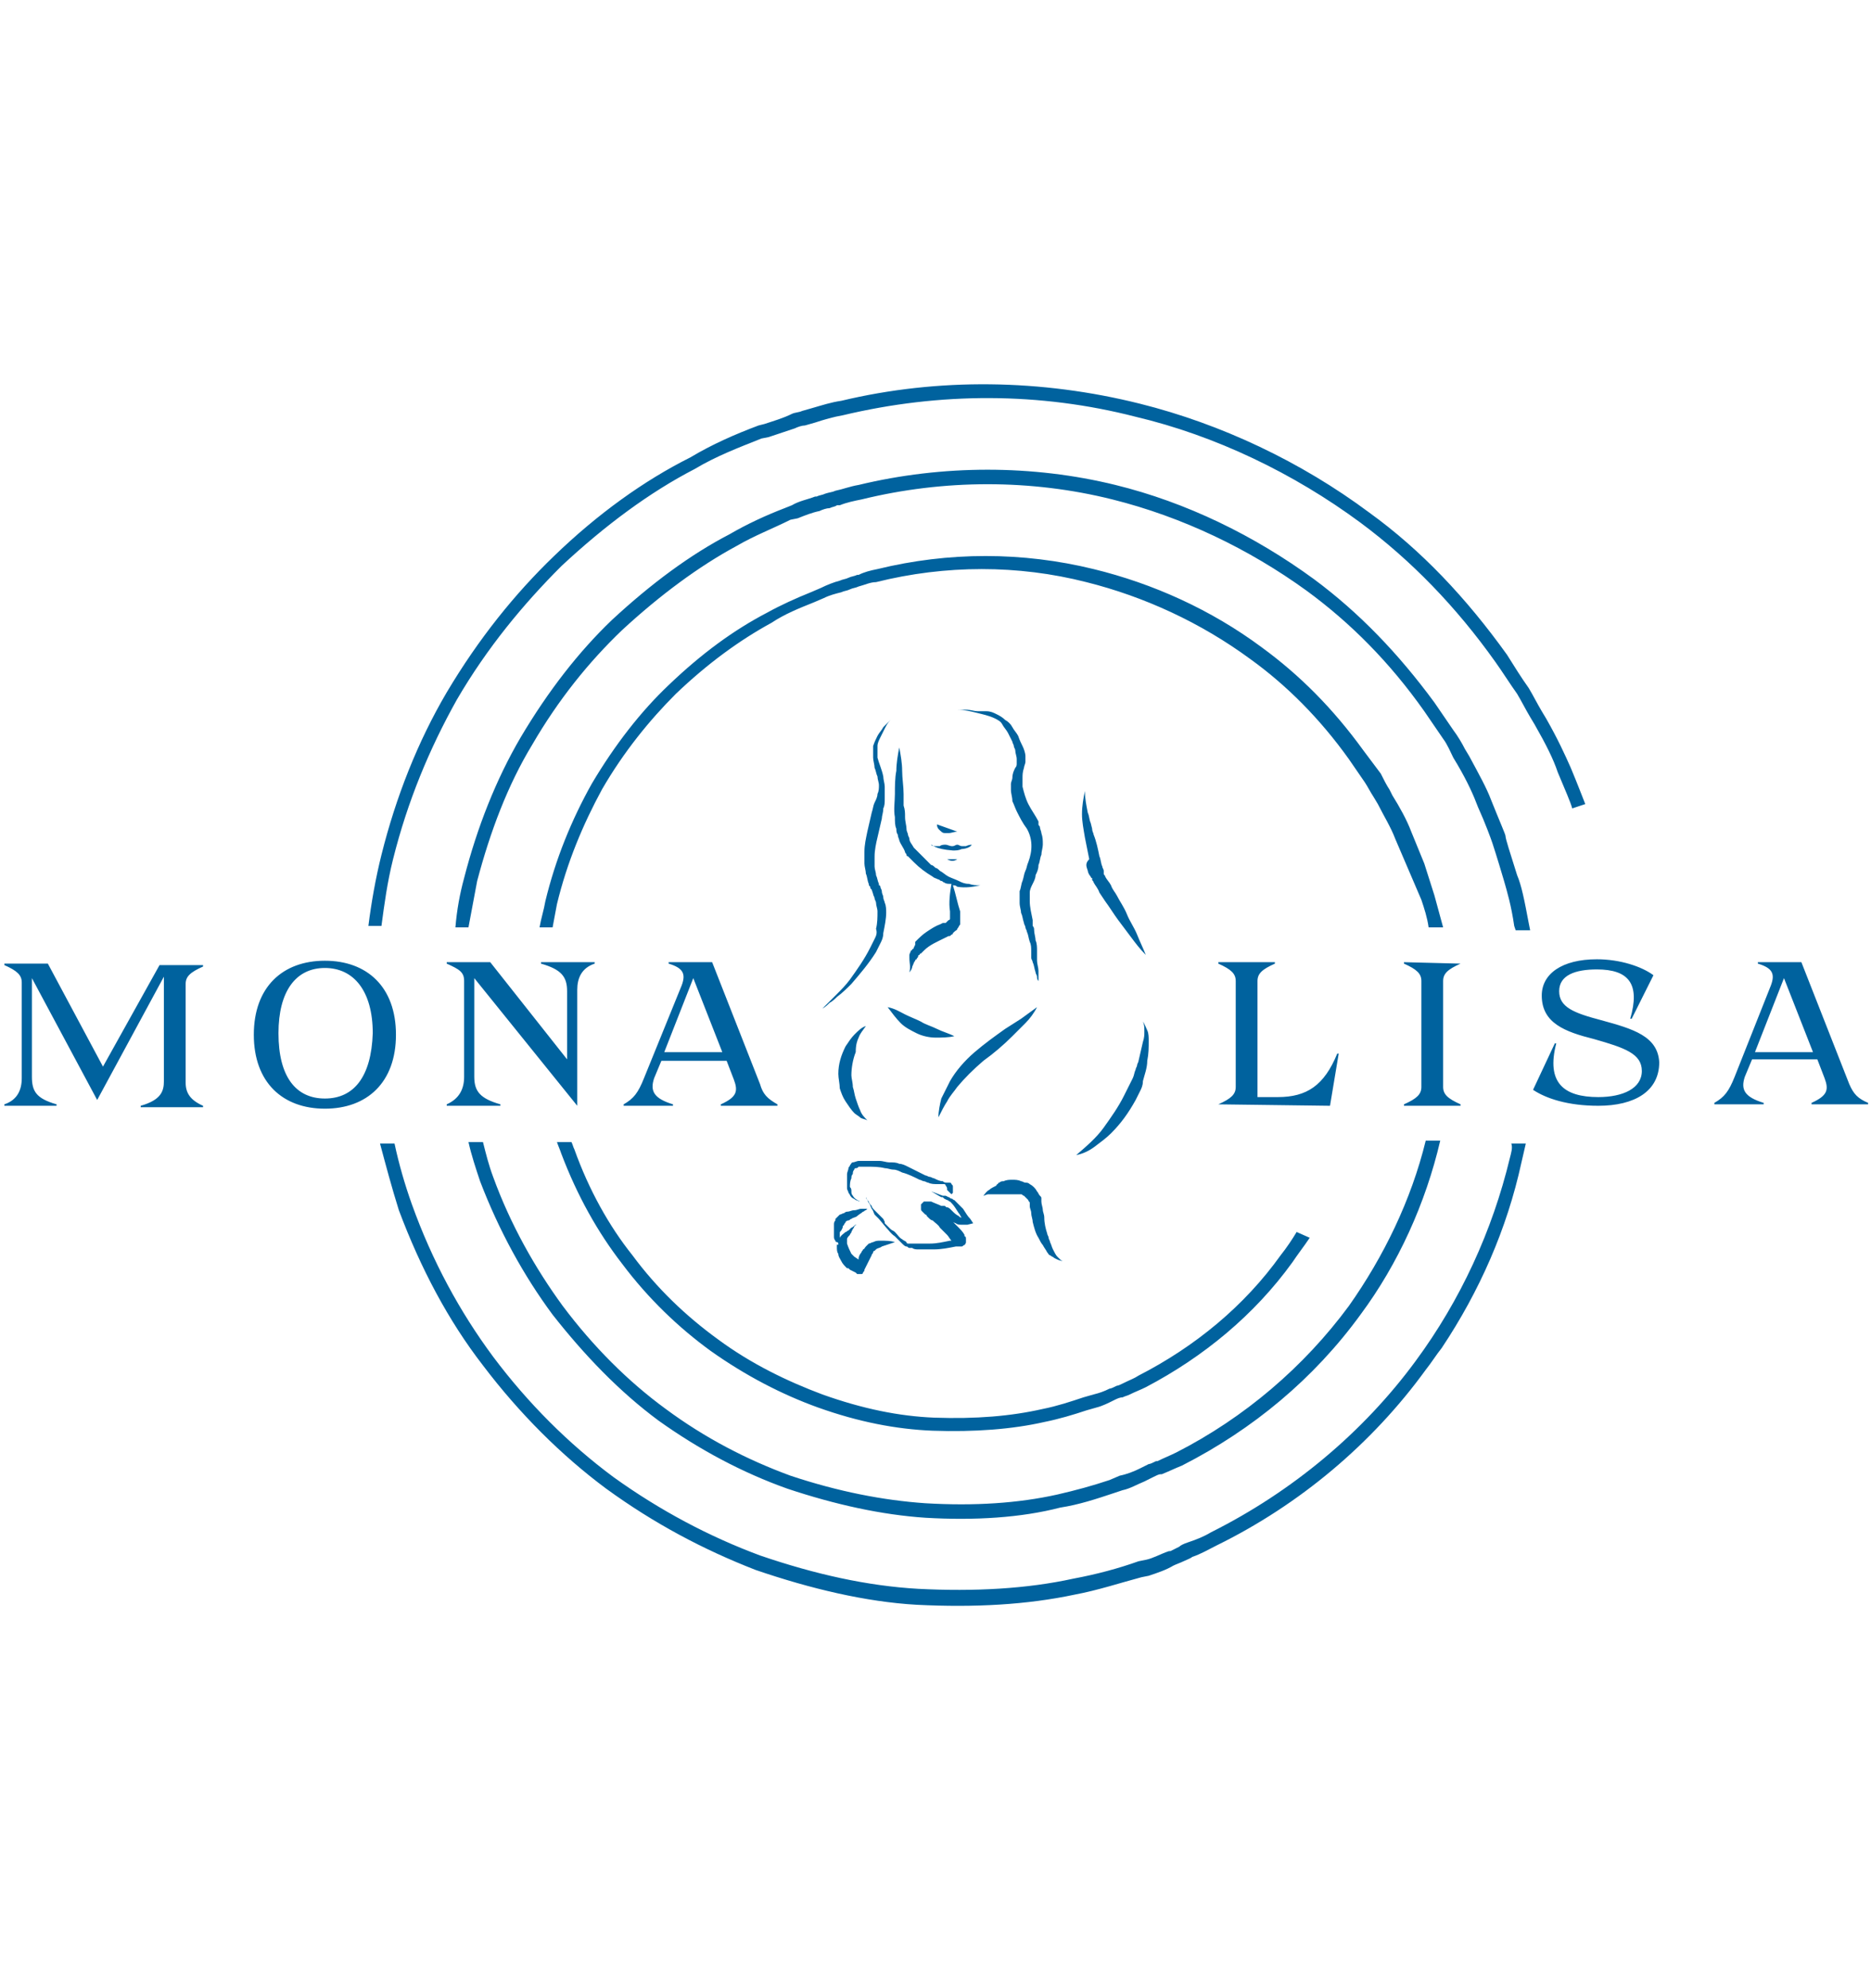 <svg xmlns="http://www.w3.org/2000/svg" xml:space="preserve" width="80" viewBox="0 0 129 85">
  <path fill="#00629e" d="M34 55.1c-.3-.8-.5-1.6-.7-2.4h-1c.2.9.5 1.8.8 2.7 1.3 3.4 3 6.5 5 9.2 2.2 2.8 4.6 5.3 7.3 7.3 2.8 2 5.8 3.6 8.9 4.7 3.3 1.1 6.5 1.8 9.5 2 3.4.2 6.6 0 9.3-.7 1.3-.2 2.5-.6 3.7-1l.6-.2c.5-.1 1-.4 1.5-.6l.6-.3c.2-.1.4-.2.5-.2h.1c.5-.2.9-.4 1.4-.6 4.9-2.5 9.1-6 12.3-10.4 2.6-3.5 4.5-7.7 5.5-12h-1c-1 4.1-2.9 8-5.3 11.4-3.1 4.2-7.2 7.7-11.9 10.1-.4.2-.9.4-1.3.6h-.1c-.2.1-.4.2-.5.2l-.6.3c-.4.2-.9.4-1.4.5l-.7.3c-1.2.4-2.3.7-3.6 1-2.7.6-5.7.8-9.1.6-2.9-.2-6-.8-9.3-1.9-3-1.1-5.9-2.6-8.6-4.6-2.6-1.9-5-4.3-7.1-7.1-1.9-2.6-3.6-5.6-4.8-8.9m70.6-20.8c-.5-1.6-.8-2.5-.8-2.7 0-.1-.4-1-1-2.5-.3-.8-.8-1.7-1.5-3l-.3-.5c-.2-.4-.5-.9-.8-1.3l-1.3-1.9c-2.5-3.4-5.2-6.2-8.3-8.5-4.1-3-8.8-5.3-13.7-6.5C71.2 6 65 6 59.2 7.4c-.6.1-1.1.3-1.6.4-.2.1-.4.1-.7.2-.2.1-.4.1-.6.2h-.1c-.5.2-1.1.3-1.6.6l-.5.2c-1.3.5-2.6 1.1-3.8 1.8-2.7 1.4-5.4 3.4-8.1 5.9q-3.45 3.3-6.3 8.1c-1.7 2.9-3 6.2-3.9 9.7-.3 1.1-.5 2.2-.6 3.4h.9c.2-1.1.4-2.1.6-3.2.9-3.4 2.1-6.6 3.8-9.4 1.8-3.1 3.9-5.7 6.2-7.9 2.6-2.4 5.3-4.4 7.9-5.8 1.2-.7 2.5-1.2 3.7-1.8l.5-.1c.5-.2 1-.4 1.5-.5.2-.1.5-.2.7-.2.2-.1.4-.1.5-.2h.2c.5-.2 1-.3 1.5-.4C65.1 7 71.1 7 76.7 8.4c4.8 1.2 9.4 3.4 13.4 6.3 3 2.2 5.7 4.9 8.1 8.3l1.3 1.9c.3.4.5.9.7 1.3l.3.5c.7 1.2 1.1 2.1 1.4 2.9.5 1.1.9 2.2 1 2.5 0 0 .3.9.8 2.6.2.7.5 1.7.7 3.1l.1.3h1l-.1-.5c-.3-1.6-.5-2.6-.8-3.3m-65 18.9c-.1-.2-.1-.3-.2-.5h-1c.1.3.2.5.3.8 1.1 2.9 2.5 5.4 4.2 7.6 1.8 2.4 3.9 4.4 6.1 6 2.4 1.7 4.9 3 7.4 3.9 2.8 1 5.4 1.5 7.9 1.6 2.9.1 5.5-.1 7.7-.6 1-.2 2-.5 2.9-.8l.7-.2c.4-.1.8-.3 1.2-.5.2-.1.4-.2.6-.2.2-.1.3-.1.5-.2.4-.2.7-.3 1.1-.5 4-2.1 7.5-5 10.1-8.6.4-.6.8-1.1 1.2-1.7l-.9-.4c-.3.5-.7 1.1-1.1 1.6-2.5 3.5-5.9 6.3-9.8 8.3-.3.2-.6.3-1 .5-.2.1-.4.2-.5.2-.2.1-.4.2-.5.2-.4.2-.7.3-1.1.4l-.7.2c-.9.3-1.8.6-2.8.8-2.2.5-4.6.7-7.5.6-2.4-.1-4.9-.6-7.7-1.6-2.4-.9-4.9-2.1-7.2-3.8-2.2-1.6-4.2-3.5-5.9-5.8-1.6-2-3-4.5-4-7.3m64.5.6c-1.2 5-3.4 9.8-6.5 14-3.6 4.9-8.5 9-14.1 11.8-.5.3-1 .5-1.6.7q-.45.15-.6.3l-.6.3h-.1c-.6.2-1.1.5-1.6.6l-.5.1q-2.1.75-4.5 1.2c-3.2.7-6.8.9-10.7.7-3.5-.2-7.1-1-10.9-2.3-3.5-1.3-6.9-3.1-10.1-5.4-3.1-2.3-5.9-5.1-8.3-8.3-2.3-3.1-4.2-6.6-5.6-10.5q-.75-2.1-1.2-4.2h-1c.4 1.5.8 3 1.3 4.6 1.5 4 3.4 7.6 5.8 10.7 2.5 3.3 5.4 6.2 8.5 8.5 3.3 2.4 6.7 4.2 10.3 5.6 3.8 1.3 7.6 2.2 11.1 2.4 4 .2 7.6 0 10.9-.7 1.6-.3 3.1-.8 4.6-1.2l.5-.1c.6-.2 1.2-.4 1.7-.7.2-.1.5-.2.7-.3s.5-.2.6-.3c.6-.2 1.1-.5 1.7-.8 5.7-2.8 10.7-7 14.4-12.1.4-.5.7-1 1.1-1.5 2.6-3.9 4.5-8.2 5.5-12.8.1-.4.2-.9.3-1.3h-1c.1.3 0 .6-.1 1m-77-20.6c1-4 2.5-7.6 4.4-11 2.1-3.6 4.6-6.6 7.2-9.2 3-2.8 6.1-5.1 9.2-6.7 1.5-.9 3.1-1.5 4.6-2.1l.5-.1 1.8-.6c.2-.1.5-.2.7-.2l.7-.2c.6-.2 1.3-.4 1.9-.5C64.8 1 71.7 1 78.3 2.7 83.8 4 89.2 6.6 93.8 10q5.25 3.9 9.3 9.6c.5.7 1 1.5 1.5 2.2.3.5.6 1.1.9 1.6l.3.5c.8 1.4 1.3 2.4 1.6 3.3.5 1.2.9 2.1 1 2.5l.9-.3c-.2-.5-.5-1.3-1-2.5-.4-.9-.9-2-1.7-3.4l-.3-.5c-.3-.5-.6-1.1-.9-1.6-.5-.7-1-1.5-1.5-2.3-2.8-3.9-5.9-7.2-9.5-9.8-4.7-3.5-10.2-6.1-15.8-7.5C71.8.1 64.7 0 58 1.6c-.7.1-1.3.3-2 .5l-.7.2c-.2.1-.5.1-.7.2-.6.3-1.3.5-1.9.7l-.4.1c-1.6.6-3.2 1.3-4.7 2.2-3.2 1.6-6.4 3.9-9.4 6.8-2.7 2.6-5.2 5.7-7.4 9.4-2 3.4-3.5 7.2-4.5 11.2-.4 1.6-.7 3.3-.9 4.9h.9c.2-1.5.4-3 .8-4.6m71.8 2.5-.7-2.2-.9-2.2c-.3-.8-.8-1.7-1.3-2.5l-.2-.4c-.2-.3-.4-.7-.6-1.1L94 25.7c-2.1-2.9-4.4-5.2-7-7.1-3.5-2.6-7.5-4.4-11.6-5.4-4.9-1.2-10-1.2-14.9 0-.5.1-.9.2-1.3.4h-.1c-.2.1-.4.1-.6.2s-.4.1-.6.2c-.4.1-.9.3-1.3.5l-.7.3c-1 .4-2.1.9-3 1.4-2.3 1.2-4.5 2.8-6.8 5-1.9 1.8-3.7 4.1-5.3 6.8-1.4 2.5-2.5 5.2-3.2 8.1-.1.6-.3 1.2-.4 1.8h.9c.1-.5.2-1.1.3-1.6.7-2.9 1.8-5.5 3.1-7.9 1.5-2.6 3.3-4.8 5.1-6.6 2.2-2.1 4.4-3.7 6.6-4.9.9-.6 1.9-1 2.9-1.4l.7-.3c.4-.2.8-.3 1.2-.4.2-.1.4-.1.6-.2s.4-.1.6-.2c.4-.1.8-.3 1.2-.3 4.8-1.2 9.8-1.2 14.5 0 4 1 7.9 2.8 11.3 5.3 2.5 1.8 4.8 4.1 6.8 6.9l1.1 1.6c.2.3.4.7.6 1l.3.5c.4.8.9 1.6 1.2 2.4l.9 2.1.9 2.1c.2.6.4 1.2.5 1.9h1c-.2-.7-.4-1.5-.6-2.2m-38.6 3-.3.6c-.4.8-.9 1.5-1.4 2.2-.3.4-.6.7-.9 1l-.5.5-.5.5c.2-.1.4-.3.5-.4.2-.1.4-.3.5-.4.4-.3.7-.6 1-.9.6-.7 1.2-1.4 1.7-2.2l.3-.6c.1-.2.2-.4.2-.7.1-.5.2-1 .2-1.4 0-.2 0-.5-.1-.7 0-.1-.1-.2-.1-.4 0-.1-.1-.2-.1-.4 0-.1-.1-.2-.1-.3 0 0 0-.1-.1-.1v-.1c-.1-.2-.1-.4-.2-.6 0-.2-.1-.4-.1-.6V33c0-.4.1-.9.2-1.3s.2-.9.3-1.3c0-.2.1-.4.1-.7.1-.2.1-.4.1-.7v-.8c0-.2-.1-.5-.1-.7-.1-.5-.3-.9-.4-1.3v-.8c0-.2.1-.4.2-.6l.3-.6c.1-.2.2-.4.4-.6l-.5.5c-.1.2-.3.4-.4.6s-.2.4-.3.7v.8c0 .2.1.5.1.7.1.2.1.4.2.6 0 .2.1.4.1.6s0 .4-.1.6c0 .2-.1.4-.2.6s-.1.4-.2.7c-.1.4-.2.9-.3 1.3-.1.5-.2.9-.2 1.4v.8c0 .2.1.5.1.7.1.2.1.5.2.7 0 .1 0 .1.1.2 0 .1 0 .1.1.2l.1.3c0 .1.1.2.1.3s.1.2.1.3c0 .2.1.4.1.6 0 .4 0 .8-.1 1.2.1.3 0 .5-.1.7M75 34c0 .1.1.3.2.4 0 0 0 .1.1.1v.1c0 .1.1.1.1.2.1.2.3.4.4.7l.4.6c.3.4.6.9.9 1.3l.9 1.2c.3.4.6.8 1 1.2-.2-.5-.4-.9-.6-1.4s-.5-.9-.7-1.4-.5-.9-.7-1.3c-.1-.2-.3-.4-.4-.7-.1-.2-.3-.4-.4-.6 0-.1-.1-.1-.1-.2V34c0-.1-.1-.2-.1-.3-.1-.2-.1-.5-.2-.7-.1-.5-.2-1-.4-1.5 0-.1-.1-.2-.1-.4l-.1-.4c-.1-.2-.1-.5-.2-.7-.1-.5-.2-1-.2-1.5-.1.5-.2 1-.2 1.6 0 .5.1 1 .2 1.6l.3 1.5c-.3.3-.2.5-.1.8m-11.4-1-.3-.3-.1-.1-.1-.1-.1-.1c-.1-.2-.3-.4-.3-.6 0-.1-.1-.2-.1-.3s-.1-.2-.1-.4-.1-.5-.1-.8 0-.5-.1-.8v-.8c0-.5-.1-1.1-.1-1.6s-.1-1.1-.2-1.6c-.1.5-.2 1.1-.2 1.6-.1.5-.1 1.1-.1 1.6s-.1 1.1 0 1.6c0 .3 0 .6.1.8 0 .1 0 .3.1.4 0 .2.1.3.1.4.1.3.3.5.4.8 0 .1.1.1.1.2 0 0 0 .1.1.1l.1.1.3.3c.4.4.8.7 1.3 1 .1.1.2.1.4.2.1 0 .1.1.2.1s.1.1.2.1c.1.1.3.1.4.1h.1c-.1.6-.2 1.3-.1 1.9v.5s0 .1-.1.1l-.2.2H65l-.2.1c-.3.1-.6.3-.9.5s-.5.4-.8.7v.2l-.1.2s0 .1-.1.1c0 0 0 .1-.1.1 0 .1-.1.2-.1.3v.2c0 .4.1.6 0 1 .1-.1.2-.3.2-.4.1-.2.1-.3.2-.4 0 0 0-.1.1-.1 0-.1.1-.1.1-.2 0 0 0-.1.1-.1 0 0 0-.1.1-.1l.1-.1.1-.1c.4-.4.9-.6 1.5-.9l.2-.1h.1l.1-.1s.1 0 .1-.1l.1-.1c.1-.1.2-.1.2-.2.1-.1.1-.2.2-.3v-.9c-.2-.6-.3-1.2-.5-1.8.1 0 .2 0 .3.1.6.1 1.1 0 1.6-.1-.3 0-.5 0-.8-.1-.3 0-.5-.1-.7-.2s-.5-.2-.7-.3-.4-.3-.6-.4c-.1-.1-.2-.2-.3-.2-.1-.1-.2-.2-.3-.2zm1.3-1.7c.1.1.2.1.3.1h.2c.2 0 .4-.1.6-.1l-1.4-.5c0 .3.2.4.3.5m1.1 1.9h-.7c.2.1.4.2.7 0m3.8 12.2.9-.9c.3-.3.6-.7.8-1.1-.4.3-.7.5-1.1.8l-1.1.7c-.7.5-1.4 1-2.1 1.6s-1.3 1.3-1.7 2l-.6 1.2c-.1.4-.2.9-.2 1.3.2-.4.4-.8.6-1.1.2-.4.5-.7.7-1q.75-.9 1.8-1.8c.7-.5 1.4-1.1 2-1.7m-7.7-.9c.3.3.7.5 1.1.7s.9.3 1.3.3.9 0 1.3-.1c-.4-.2-.8-.3-1.2-.5s-.8-.3-1.1-.5c-.4-.2-.7-.3-1.1-.5s-.7-.4-1.2-.5c.3.4.6.8.9 1.1m-2.9 1c.1-.3.3-.5.5-.8-.3.1-.5.3-.8.6-.2.2-.4.5-.6.8-.3.6-.5 1.2-.5 1.9 0 .3.1.7.1 1 .1.3.2.6.4.9s.4.6.6.8c.1.1.3.2.4.3s.3.1.5.2c-.2-.2-.4-.4-.5-.7-.1-.2-.2-.5-.3-.8s-.1-.5-.2-.8c0-.3-.1-.6-.1-.8 0-.5.1-1.1.3-1.6 0-.5.1-.8.2-1m6.4 10.8.1-.1v-.4c0-.1 0-.1-.1-.2 0-.1-.1-.1-.2-.1h-.1c-.1 0-.2 0-.3-.1-.2 0-.4-.1-.6-.2-.1 0-.2-.1-.3-.1s-.2-.1-.3-.1l-1.2-.6c-.2-.1-.4-.2-.6-.2-.2-.1-.4-.1-.7-.1-.2 0-.4-.1-.7-.1h-1.4c-.1 0-.3.1-.4.1s-.1.1-.2.2c0 .1-.1.1-.1.2s-.1.3-.1.4v1c0 .1.1.2.1.3.1.1.1.2.2.3s.2.1.3.2c.1 0 .2.1.3.1-.2-.1-.4-.2-.5-.4-.1-.1-.1-.2-.1-.3s0-.2-.1-.3c0-.2 0-.4.1-.6 0-.1 0-.2.1-.3 0-.1 0-.2.1-.3 0-.1.1-.1.1-.1.1 0 .1 0 .2-.1h.6c.4 0 .8 0 1.2.1.2 0 .4.1.6.1s.4.1.6.2c.4.1.8.3 1.2.5.1 0 .2.1.3.1s.2.1.3.1c.2.1.4.1.7.1h.4s.1 0 .1.1c.1.1.1.2.1.2v.1zm-.7 1.4c.1.1.2.1.3.2.2.1.4.3.7.4.1.1.3.1.4.1h.4l.4-.1-.2-.3c-.2-.2-.3-.4-.5-.7l-.3-.3-.3-.3c-.1 0-.1-.1-.2-.1s-.1-.1-.2-.1l-.2-.1H65c-.3-.1-.5-.2-.8-.3.2.1.5.3.7.4h.1l.1.1.2.1c.1 0 .1.1.2.1l.1.1c.2.2.3.4.5.7.1.1.1.2.2.3-.1 0-.1 0-.2-.1-.2-.1-.3-.2-.5-.4-.1-.1-.2-.2-.3-.2s-.1-.1-.2-.1h-.2c-.2-.1-.5-.2-.7-.3h-.5l-.1.1-.1.1v.3c0 .1 0 .1.1.2l.2.2c.1 0 .1.1.1.1l.1.1c.1.1.2.2.3.2.2.2.4.3.5.5l.5.5c.1.1.2.3.3.4h-.1c-.5.1-.9.2-1.4.2h-1.5s-.1 0-.1-.1c-.1-.1-.2-.1-.3-.2-.2-.1-.3-.3-.5-.5-.1-.1-.2-.1-.3-.2l-.3-.3-.1-.1v-.1l-.1-.2-.3-.3-.3-.3c-.1-.1-.2-.2-.2-.3-.1-.1-.2-.2-.2-.3-.1-.1-.2-.2-.2-.3l.2.4c.1.1.1.2.2.4.1.1.1.2.2.4l.3.3.5.6c.2.2.3.4.6.6l.5.5c.1.1.2.2.3.2s.1.1.2.1h.2c.1.1.3.1.4.1h1.1c.5 0 1-.1 1.5-.2h.4c.1 0 .1-.1.2-.1 0 0 .1-.1.1-.2v-.2c0-.1 0-.2-.1-.2v-.1c-.1-.2-.3-.4-.5-.6l-.5-.5c-.2-.1-.3-.3-.5-.4-.2.1-.1.1-.1.1m3.2-1.4h2.3c.1 0 .1.1.2.1l.3.3c0 .1.1.1.1.2v.2c0 .2.1.3.1.5s.1.4.1.6c.1.4.2.8.4 1.1.1.2.2.4.3.5.1.2.2.3.3.5.1.1.1.2.2.2.1.1.2.1.3.2.2.1.4.2.6.2-.1 0-.2-.1-.2-.1l-.1-.1-.1-.1c-.1-.1-.2-.3-.3-.5s-.1-.3-.2-.5c0-.1-.1-.2-.1-.3s-.1-.2-.1-.3c-.1-.3-.2-.7-.2-1.1 0-.2-.1-.4-.1-.5 0-.2-.1-.4-.1-.6v-.2c0-.1 0-.1-.1-.2s-.1-.2-.2-.3c-.1-.2-.3-.4-.5-.5-.1-.1-.2-.1-.3-.1s-.2-.1-.3-.1c-.2-.1-.4-.1-.6-.1s-.4 0-.6.1c-.1 0-.2 0-.3.1 0 0-.1 0-.1.1 0 0-.1 0-.1.1-.2.1-.4.2-.5.3-.2.1-.3.3-.4.4.1 0 .2-.1.3-.1-.2.1-.1 0 0 0m-10.4 3.6c0 .2 0 .4.1.5 0 .2.1.3.2.5s.2.3.4.5h.1l.1.1.2.1.2.1.1.1h.3c.1 0 .1-.1.1-.1.1-.1.1-.2.1-.1v-.1l.2-.4.2-.4.1-.2c0-.1.1-.1.1-.2 0 0 0-.1.1-.1l.1-.1c.1-.1.3-.1.4-.2l.9-.3c-.3-.1-.6-.1-1-.1-.2 0-.3 0-.5.1-.1 0-.2.1-.3.1l-.1.1-.1.1c-.1.1-.1.2-.2.2 0 .1-.1.1-.1.2-.1.1-.2.3-.2.4v.1l-.3-.2-.2-.2c-.1-.2-.2-.4-.3-.7v-.3c0-.1.1-.2.2-.3 0-.1.1-.1.1-.2l.1-.2c.1-.1.1-.3.3-.3-.1 0-.2 0-.2.1-.1 0-.1.1-.2.1l-.2.2c-.1 0-.1.1-.2.1-.1.1-.3.2-.4.4V59c0-.1 0-.1.1-.2l.1-.2c0-.1 0-.1.1-.2 0-.1.1-.1.1-.2 0 0 .1-.1.2-.1s.1-.1.2-.1c.1-.1.3-.1.4-.2s.3-.2.4-.3c.1 0 .1-.1.2-.1l.1-.1h-.4c-.2 0-.3.1-.5.1s-.3.1-.5.1c-.1 0-.2.1-.2.1-.1 0-.2.1-.3.1l-.1.1-.1.1-.1.1v.1c-.1.1-.1.2-.1.3v.8c0 .1 0 .2.1.3 0 .1.1.1.1.1s.1 0 .1.1v.1c-.1-.1-.1 0-.1.1m1.2 1.4q0 .15 0 0m6.8-28.7c.2 0 .4 0 .6-.1.2 0 .6-.1.7-.3 0 0-.2 0-.4.1h-.3c-.1 0-.2-.1-.3-.1s-.2.1-.3.1h-.1c-.1 0-.3-.1-.4-.1s-.3 0-.4.1h-.3s-.3 0-.3-.1c.1 0 .2.3 1.5.4M75.5 53c.4-.3.8-.6 1.1-.9.7-.7 1.2-1.4 1.7-2.3l.3-.6c.1-.2.2-.4.2-.7.1-.4.3-.9.3-1.4.1-.5.1-.9.1-1.4 0-.2 0-.5-.1-.7s-.2-.5-.3-.6c.1.2.1.4.1.7 0 .2 0 .4-.1.7-.1.4-.2.9-.3 1.3 0 .1-.1.2-.1.3s-.1.2-.1.3c-.1.2-.1.4-.2.6l-.3.6-.3.6c-.4.8-.9 1.5-1.4 2.2s-1.2 1.3-1.9 1.9c.5-.1.9-.3 1.3-.6m-4.9-26.1c0-.1.1-.3.1-.4v-.4c0-.2-.1-.5-.2-.7s-.2-.4-.3-.7c-.1-.2-.3-.4-.4-.6s-.3-.4-.5-.5c-.2-.2-.4-.3-.6-.4s-.4-.2-.7-.2h-.6c-.2 0-.5-.1-.7-.1H66c.5 0 .9.1 1.3.2s.9.2 1.3.4c.2.1.4.2.5.4s.3.4.4.6l.3.6c0 .1.1.2.1.3s.1.2.1.3c0 .2.1.4.1.6v.3c0 .1 0 .2-.1.3-.1.2-.2.4-.2.7 0 .1-.1.3-.1.4v.4c0 .3.1.5.1.8.1.2.2.5.3.7.2.4.4.8.7 1.2.4.7.4 1.5.1 2.3-.1.2-.1.4-.2.6s-.1.4-.2.7c-.1.2-.1.5-.2.7v.8c0 .3.1.5.1.7.1.2.1.4.2.7 0 .1.1.2.1.3s.1.2.1.3c.1.2.1.4.2.7.1.2.1.4.1.7v.4c0 .1.1.2.1.3.1.2.1.4.2.7 0 .1.1.2.1.3s0 .2.1.3v-.7c0-.2-.1-.5-.1-.7v-.7c0-.2 0-.5-.1-.7 0-.2-.1-.5-.1-.7 0-.1 0-.2-.1-.3v-.4c-.1-.5-.2-.9-.2-1.3v-.6c0-.2.1-.4.2-.6s.2-.4.2-.6c.1-.2.2-.4.2-.7.1-.2.1-.5.2-.7 0-.2.1-.5.1-.7 0-.3 0-.5-.1-.8 0-.1-.1-.3-.1-.4s-.1-.1-.1-.2v-.2c-.2-.4-.5-.8-.7-1.2s-.3-.8-.4-1.2v-.6c0-.2 0-.4.1-.7M7.1 47.5l-3.8-7.1h-3v.1c.9.4 1.2.7 1.2 1.2v6.6c0 .8-.3 1.5-1.2 1.8v.1h3.6v-.1c-1.4-.4-1.7-.9-1.7-1.9v-6.8l4.5 8.4 4.6-8.5v7.2c0 .7-.2 1.3-1.6 1.7v.1H14v-.1c-.9-.4-1.2-.9-1.2-1.6v-6.8c0-.5.3-.8 1.2-1.2v-.1h-3zm15.3-7.3c-2.9 0-4.9 1.8-4.9 5.1s2 5.1 4.9 5.1 4.9-1.8 4.9-5.1-2-5.1-4.9-5.1m0 9.5c-2 0-3.2-1.5-3.2-4.5 0-2.9 1.2-4.5 3.2-4.5s3.3 1.6 3.3 4.5c-.1 3-1.3 4.5-3.3 4.5m11.4-9.4h-3v.1c.9.4 1.2.6 1.2 1.2v6.6c0 .8-.3 1.5-1.2 1.9v.1h3.7v-.1c-1.4-.4-1.8-.9-1.8-1.9v-6.8l7.1 8.8v-8c0-.8.3-1.5 1.2-1.8v-.1h-3.7v.1c1.4.4 1.8.9 1.8 1.9V47zm10.6 8c-.4 1-.7 1.4-1.4 1.8v.1h3.4v-.1c-1.3-.4-1.6-.9-1.3-1.8l.5-1.2h4.5l.5 1.3c.3.8.2 1.2-.9 1.7v.1h3.9v-.1c-.7-.4-1-.7-1.2-1.4l-3.3-8.4h-3v.1c1 .3 1.2.7.9 1.5zm3.4-6.9 2 5.1h-4zM84 50.1l7.7.1.6-3.6h-.1c-.9 2.2-2.1 3-4.1 3h-1.4v-8c0-.5.3-.8 1.2-1.2v-.1H84v.1c.9.4 1.2.7 1.2 1.2v7.3c0 .5-.3.8-1.2 1.2m16.7-9.7-3.9-.1v.1c.9.4 1.2.7 1.2 1.2v7.3c0 .5-.3.8-1.2 1.2v.1h3.9v-.1c-.9-.4-1.2-.7-1.2-1.2v-7.3c0-.5.3-.8 1.2-1.2m9.7 3.9c-1.9-.5-2.9-.9-2.9-2s1.1-1.5 2.6-1.5c2.2 0 3 1 2.3 3.4h.1l1.5-3c-.8-.6-2.3-1.1-3.9-1.1-2.4 0-3.8 1-3.8 2.5 0 1.9 1.6 2.5 3.6 3 2.1.6 3.3 1 3.3 2.2s-1.3 1.8-3 1.8c-2.4 0-3.6-1-2.9-3.7h-.1l-1.5 3.2c.9.6 2.4 1.1 4.5 1.1 2.5 0 4.2-1 4.2-3-.1-1.8-1.8-2.3-4-2.9m17.1 4.4-3.3-8.4h-3v.1c1 .3 1.2.7.9 1.5l-2.5 6.3c-.4 1-.7 1.4-1.4 1.8v.1h3.4V50c-1.3-.4-1.6-.9-1.3-1.8l.5-1.2h4.5l.5 1.3c.3.8.2 1.2-.9 1.7v.1h3.9V50c-.7-.3-1-.6-1.3-1.3m-6.5-2.2 2-5.1 2 5.1z"/>
</svg>
